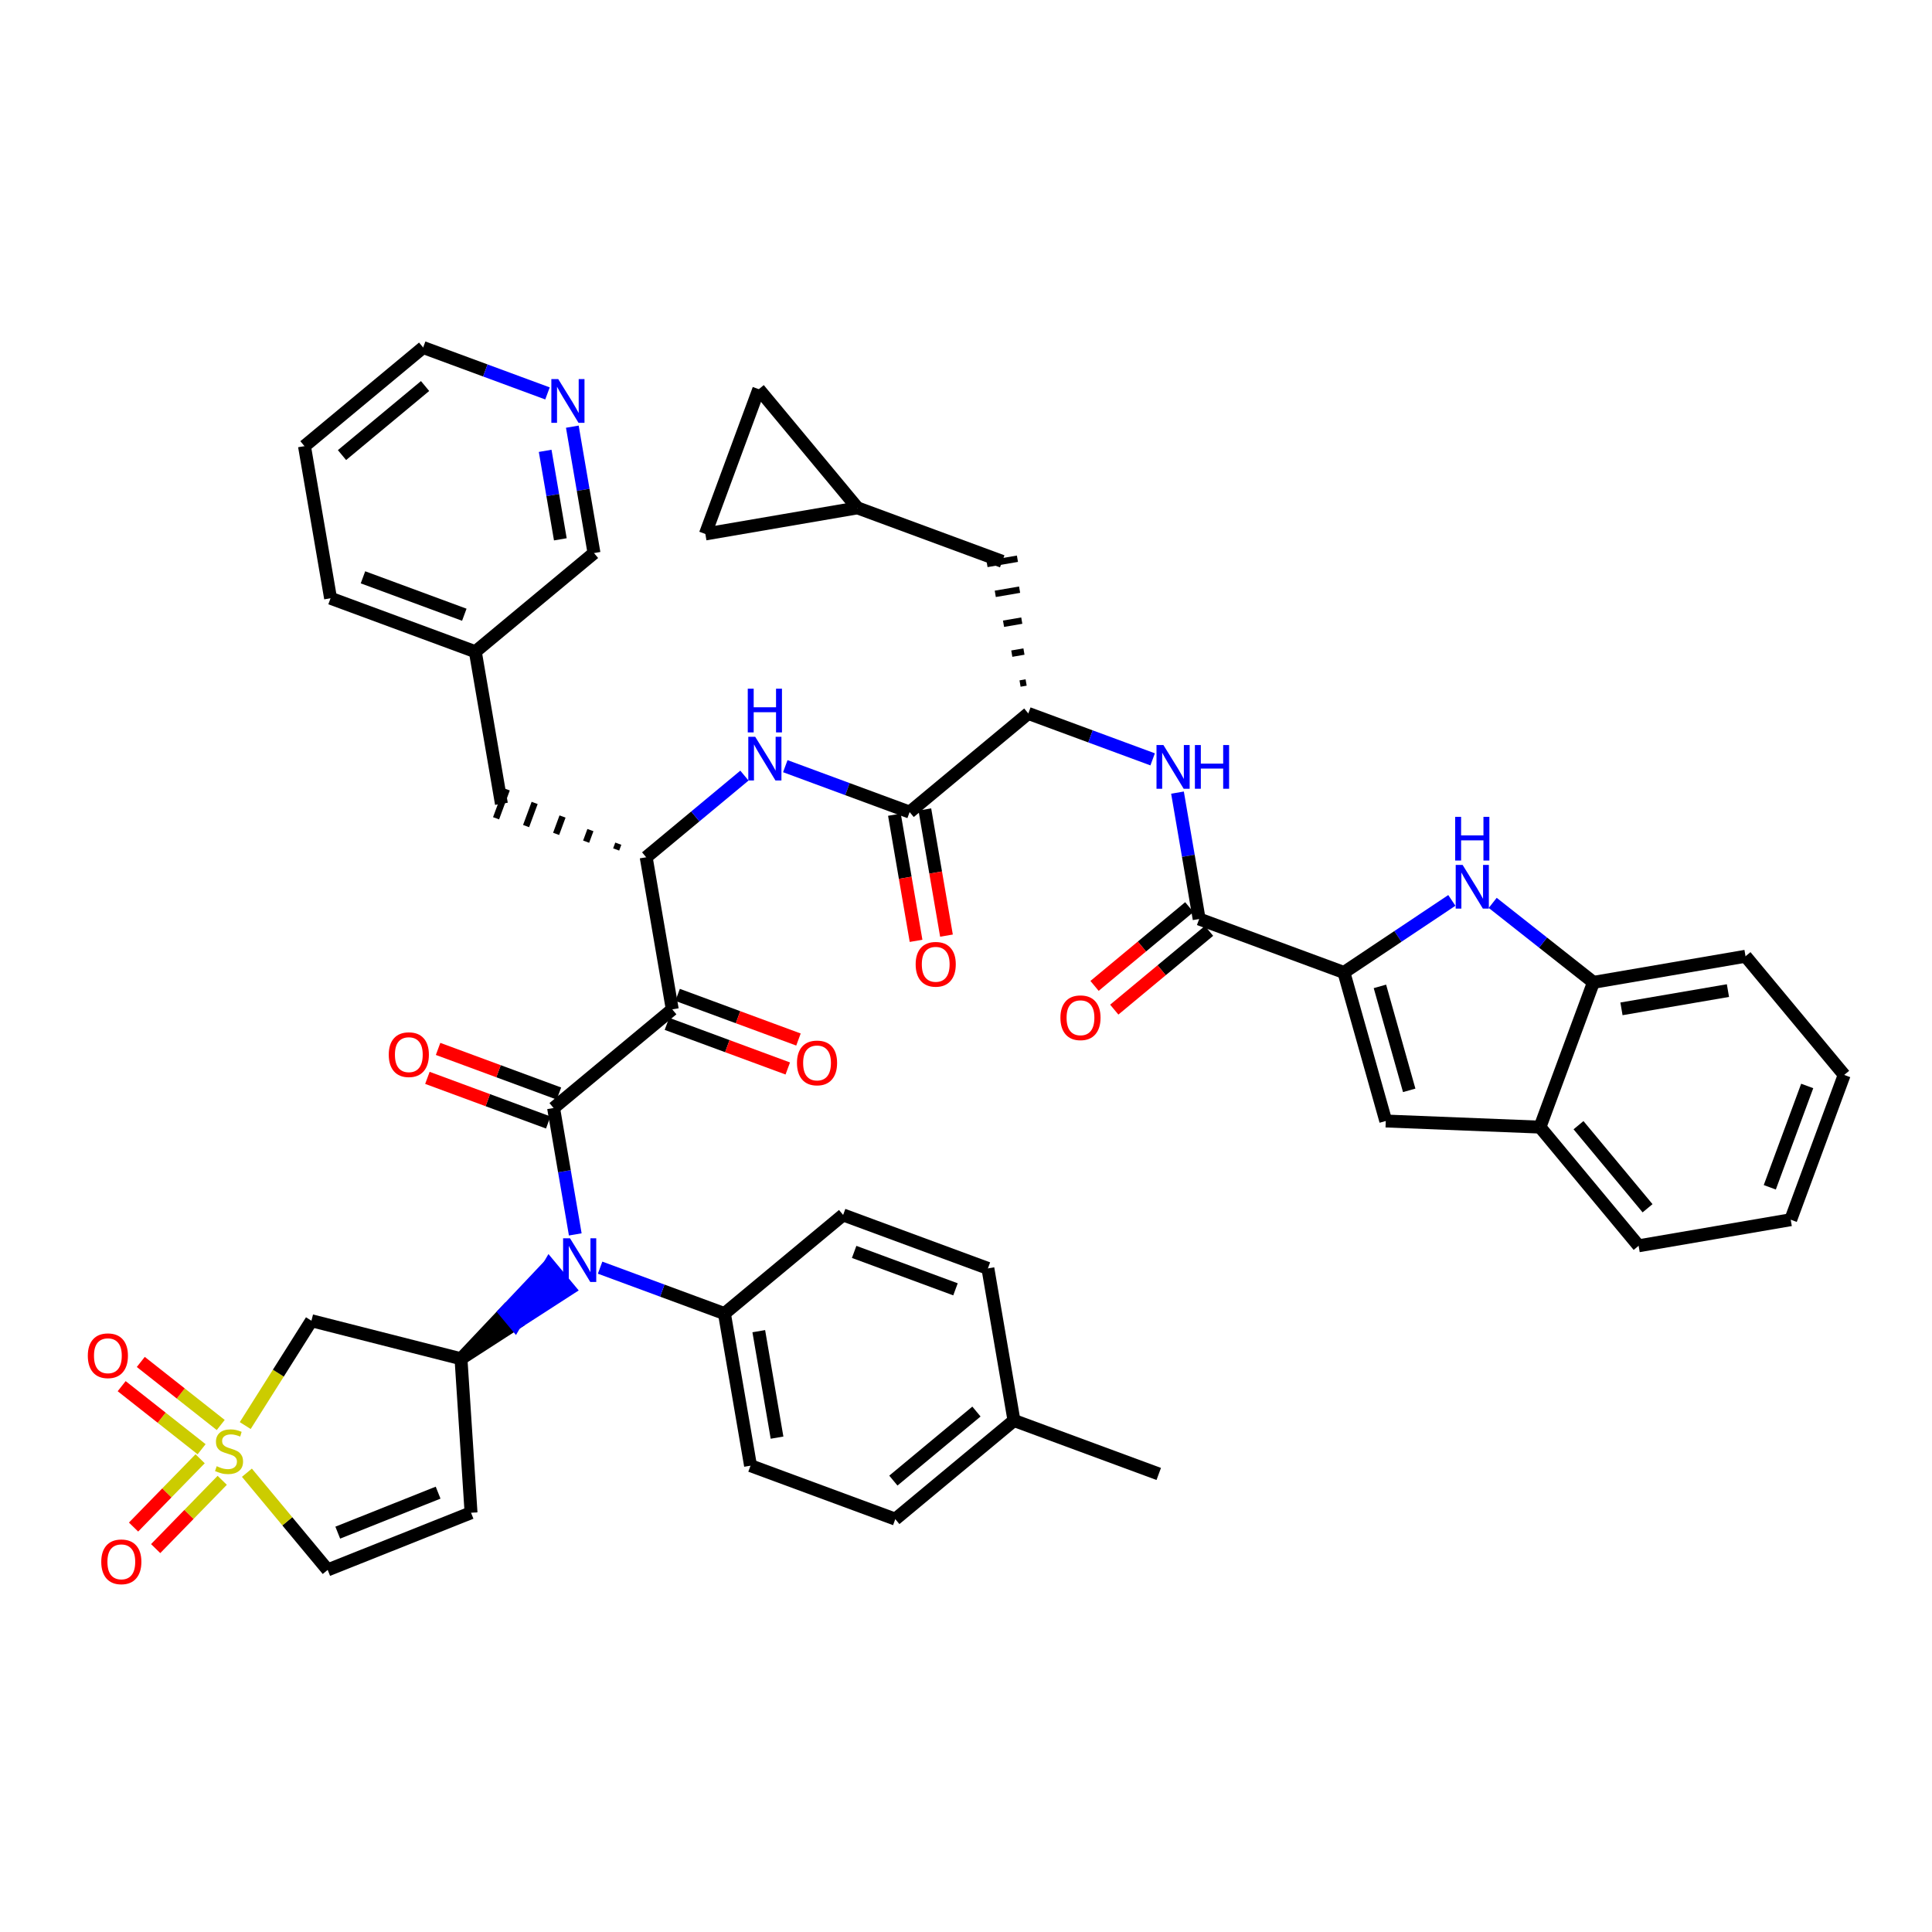 <?xml version='1.0' encoding='iso-8859-1'?>
<svg version='1.1' baseProfile='full'
              xmlns='http://www.w3.org/2000/svg'
                      xmlns:rdkit='http://www.rdkit.org/xml'
                      xmlns:xlink='http://www.w3.org/1999/xlink'
                  xml:space='preserve'
width='300px' height='300px' viewBox='0 0 300 300'>
<!-- END OF HEADER -->
<rect style='opacity:1.0;fill:#FFFFFF;stroke:none' width='300' height='300' x='0' y='0'> </rect>
<rect style='opacity:1.0;fill:#FFFFFF;stroke:none' width='300' height='300' x='0' y='0'> </rect>
<path class='bond-0 atom-0 atom-1' d='M 179.929,228.874 L 157.45,220.573' style='fill:none;fill-rule:evenodd;stroke:#000000;stroke-width:2.0px;stroke-linecap:butt;stroke-linejoin:miter;stroke-opacity:1' />
<path class='bond-1 atom-1 atom-2' d='M 157.45,220.573 L 139.021,235.89' style='fill:none;fill-rule:evenodd;stroke:#000000;stroke-width:2.0px;stroke-linecap:butt;stroke-linejoin:miter;stroke-opacity:1' />
<path class='bond-1 atom-1 atom-2' d='M 151.622,219.185 L 138.722,229.907' style='fill:none;fill-rule:evenodd;stroke:#000000;stroke-width:2.0px;stroke-linecap:butt;stroke-linejoin:miter;stroke-opacity:1' />
<path class='bond-46 atom-46 atom-1' d='M 153.399,196.955 L 157.45,220.573' style='fill:none;fill-rule:evenodd;stroke:#000000;stroke-width:2.0px;stroke-linecap:butt;stroke-linejoin:miter;stroke-opacity:1' />
<path class='bond-2 atom-2 atom-3' d='M 139.021,235.89 L 116.542,227.589' style='fill:none;fill-rule:evenodd;stroke:#000000;stroke-width:2.0px;stroke-linecap:butt;stroke-linejoin:miter;stroke-opacity:1' />
<path class='bond-3 atom-3 atom-4' d='M 116.542,227.589 L 112.491,203.971' style='fill:none;fill-rule:evenodd;stroke:#000000;stroke-width:2.0px;stroke-linecap:butt;stroke-linejoin:miter;stroke-opacity:1' />
<path class='bond-3 atom-3 atom-4' d='M 120.658,223.236 L 117.822,206.704' style='fill:none;fill-rule:evenodd;stroke:#000000;stroke-width:2.0px;stroke-linecap:butt;stroke-linejoin:miter;stroke-opacity:1' />
<path class='bond-4 atom-4 atom-5' d='M 112.491,203.971 L 102.838,200.406' style='fill:none;fill-rule:evenodd;stroke:#000000;stroke-width:2.0px;stroke-linecap:butt;stroke-linejoin:miter;stroke-opacity:1' />
<path class='bond-4 atom-4 atom-5' d='M 102.838,200.406 L 93.184,196.841' style='fill:none;fill-rule:evenodd;stroke:#0000FF;stroke-width:2.0px;stroke-linecap:butt;stroke-linejoin:miter;stroke-opacity:1' />
<path class='bond-44 atom-4 atom-45' d='M 112.491,203.971 L 130.92,188.654' style='fill:none;fill-rule:evenodd;stroke:#000000;stroke-width:2.0px;stroke-linecap:butt;stroke-linejoin:miter;stroke-opacity:1' />
<path class='bond-5 atom-5 atom-6' d='M 89.327,191.678 L 87.644,181.865' style='fill:none;fill-rule:evenodd;stroke:#0000FF;stroke-width:2.0px;stroke-linecap:butt;stroke-linejoin:miter;stroke-opacity:1' />
<path class='bond-5 atom-5 atom-6' d='M 87.644,181.865 L 85.961,172.052' style='fill:none;fill-rule:evenodd;stroke:#000000;stroke-width:2.0px;stroke-linecap:butt;stroke-linejoin:miter;stroke-opacity:1' />
<path class='bond-37 atom-38 atom-5' d='M 71.583,210.987 L 79.977,205.568 L 78.445,203.726 Z' style='fill:#000000;fill-rule:evenodd;fill-opacity:1;stroke:#000000;stroke-width:2.0px;stroke-linecap:butt;stroke-linejoin:miter;stroke-opacity:1;' />
<path class='bond-37 atom-38 atom-5' d='M 79.977,205.568 L 85.307,196.464 L 88.371,200.15 Z' style='fill:#0000FF;fill-rule:evenodd;fill-opacity:1;stroke:#0000FF;stroke-width:2.0px;stroke-linecap:butt;stroke-linejoin:miter;stroke-opacity:1;' />
<path class='bond-37 atom-38 atom-5' d='M 79.977,205.568 L 78.445,203.726 L 85.307,196.464 Z' style='fill:#0000FF;fill-rule:evenodd;fill-opacity:1;stroke:#0000FF;stroke-width:2.0px;stroke-linecap:butt;stroke-linejoin:miter;stroke-opacity:1;' />
<path class='bond-6 atom-6 atom-7' d='M 86.791,169.804 L 77.409,166.339' style='fill:none;fill-rule:evenodd;stroke:#000000;stroke-width:2.0px;stroke-linecap:butt;stroke-linejoin:miter;stroke-opacity:1' />
<path class='bond-6 atom-6 atom-7' d='M 77.409,166.339 L 68.026,162.874' style='fill:none;fill-rule:evenodd;stroke:#FF0000;stroke-width:2.0px;stroke-linecap:butt;stroke-linejoin:miter;stroke-opacity:1' />
<path class='bond-6 atom-6 atom-7' d='M 85.131,174.299 L 75.748,170.835' style='fill:none;fill-rule:evenodd;stroke:#000000;stroke-width:2.0px;stroke-linecap:butt;stroke-linejoin:miter;stroke-opacity:1' />
<path class='bond-6 atom-6 atom-7' d='M 75.748,170.835 L 66.366,167.37' style='fill:none;fill-rule:evenodd;stroke:#FF0000;stroke-width:2.0px;stroke-linecap:butt;stroke-linejoin:miter;stroke-opacity:1' />
<path class='bond-7 atom-6 atom-8' d='M 85.961,172.052 L 104.39,156.734' style='fill:none;fill-rule:evenodd;stroke:#000000;stroke-width:2.0px;stroke-linecap:butt;stroke-linejoin:miter;stroke-opacity:1' />
<path class='bond-8 atom-8 atom-9' d='M 103.56,158.982 L 112.942,162.447' style='fill:none;fill-rule:evenodd;stroke:#000000;stroke-width:2.0px;stroke-linecap:butt;stroke-linejoin:miter;stroke-opacity:1' />
<path class='bond-8 atom-8 atom-9' d='M 112.942,162.447 L 122.325,165.912' style='fill:none;fill-rule:evenodd;stroke:#FF0000;stroke-width:2.0px;stroke-linecap:butt;stroke-linejoin:miter;stroke-opacity:1' />
<path class='bond-8 atom-8 atom-9' d='M 105.22,154.486 L 114.602,157.951' style='fill:none;fill-rule:evenodd;stroke:#000000;stroke-width:2.0px;stroke-linecap:butt;stroke-linejoin:miter;stroke-opacity:1' />
<path class='bond-8 atom-8 atom-9' d='M 114.602,157.951 L 123.985,161.416' style='fill:none;fill-rule:evenodd;stroke:#FF0000;stroke-width:2.0px;stroke-linecap:butt;stroke-linejoin:miter;stroke-opacity:1' />
<path class='bond-9 atom-8 atom-10' d='M 104.39,156.734 L 100.339,133.116' style='fill:none;fill-rule:evenodd;stroke:#000000;stroke-width:2.0px;stroke-linecap:butt;stroke-linejoin:miter;stroke-opacity:1' />
<path class='bond-10 atom-10 atom-11' d='M 96.009,131.006 L 95.677,131.905' style='fill:none;fill-rule:evenodd;stroke:#000000;stroke-width:1.0px;stroke-linecap:butt;stroke-linejoin:miter;stroke-opacity:1' />
<path class='bond-10 atom-10 atom-11' d='M 91.679,128.896 L 91.015,130.695' style='fill:none;fill-rule:evenodd;stroke:#000000;stroke-width:1.0px;stroke-linecap:butt;stroke-linejoin:miter;stroke-opacity:1' />
<path class='bond-10 atom-10 atom-11' d='M 87.349,126.787 L 86.353,129.484' style='fill:none;fill-rule:evenodd;stroke:#000000;stroke-width:1.0px;stroke-linecap:butt;stroke-linejoin:miter;stroke-opacity:1' />
<path class='bond-10 atom-10 atom-11' d='M 83.019,124.677 L 81.691,128.273' style='fill:none;fill-rule:evenodd;stroke:#000000;stroke-width:1.0px;stroke-linecap:butt;stroke-linejoin:miter;stroke-opacity:1' />
<path class='bond-10 atom-10 atom-11' d='M 78.69,122.567 L 77.029,127.063' style='fill:none;fill-rule:evenodd;stroke:#000000;stroke-width:1.0px;stroke-linecap:butt;stroke-linejoin:miter;stroke-opacity:1' />
<path class='bond-17 atom-10 atom-18' d='M 100.339,133.116 L 107.967,126.776' style='fill:none;fill-rule:evenodd;stroke:#000000;stroke-width:2.0px;stroke-linecap:butt;stroke-linejoin:miter;stroke-opacity:1' />
<path class='bond-17 atom-10 atom-18' d='M 107.967,126.776 L 115.595,120.436' style='fill:none;fill-rule:evenodd;stroke:#0000FF;stroke-width:2.0px;stroke-linecap:butt;stroke-linejoin:miter;stroke-opacity:1' />
<path class='bond-11 atom-11 atom-12' d='M 77.859,124.815 L 73.809,101.197' style='fill:none;fill-rule:evenodd;stroke:#000000;stroke-width:2.0px;stroke-linecap:butt;stroke-linejoin:miter;stroke-opacity:1' />
<path class='bond-12 atom-12 atom-13' d='M 73.809,101.197 L 51.329,92.895' style='fill:none;fill-rule:evenodd;stroke:#000000;stroke-width:2.0px;stroke-linecap:butt;stroke-linejoin:miter;stroke-opacity:1' />
<path class='bond-12 atom-12 atom-13' d='M 72.097,95.456 L 56.361,89.645' style='fill:none;fill-rule:evenodd;stroke:#000000;stroke-width:2.0px;stroke-linecap:butt;stroke-linejoin:miter;stroke-opacity:1' />
<path class='bond-47 atom-17 atom-12' d='M 92.237,85.879 L 73.809,101.197' style='fill:none;fill-rule:evenodd;stroke:#000000;stroke-width:2.0px;stroke-linecap:butt;stroke-linejoin:miter;stroke-opacity:1' />
<path class='bond-13 atom-13 atom-14' d='M 51.329,92.895 L 47.279,69.277' style='fill:none;fill-rule:evenodd;stroke:#000000;stroke-width:2.0px;stroke-linecap:butt;stroke-linejoin:miter;stroke-opacity:1' />
<path class='bond-14 atom-14 atom-15' d='M 47.279,69.277 L 65.707,53.96' style='fill:none;fill-rule:evenodd;stroke:#000000;stroke-width:2.0px;stroke-linecap:butt;stroke-linejoin:miter;stroke-opacity:1' />
<path class='bond-14 atom-14 atom-15' d='M 53.106,70.665 L 66.006,59.943' style='fill:none;fill-rule:evenodd;stroke:#000000;stroke-width:2.0px;stroke-linecap:butt;stroke-linejoin:miter;stroke-opacity:1' />
<path class='bond-15 atom-15 atom-16' d='M 65.707,53.96 L 75.361,57.525' style='fill:none;fill-rule:evenodd;stroke:#000000;stroke-width:2.0px;stroke-linecap:butt;stroke-linejoin:miter;stroke-opacity:1' />
<path class='bond-15 atom-15 atom-16' d='M 75.361,57.525 L 85.014,61.09' style='fill:none;fill-rule:evenodd;stroke:#0000FF;stroke-width:2.0px;stroke-linecap:butt;stroke-linejoin:miter;stroke-opacity:1' />
<path class='bond-16 atom-16 atom-17' d='M 88.871,66.253 L 90.554,76.066' style='fill:none;fill-rule:evenodd;stroke:#0000FF;stroke-width:2.0px;stroke-linecap:butt;stroke-linejoin:miter;stroke-opacity:1' />
<path class='bond-16 atom-16 atom-17' d='M 90.554,76.066 L 92.237,85.879' style='fill:none;fill-rule:evenodd;stroke:#000000;stroke-width:2.0px;stroke-linecap:butt;stroke-linejoin:miter;stroke-opacity:1' />
<path class='bond-16 atom-16 atom-17' d='M 84.653,70.007 L 85.831,76.876' style='fill:none;fill-rule:evenodd;stroke:#0000FF;stroke-width:2.0px;stroke-linecap:butt;stroke-linejoin:miter;stroke-opacity:1' />
<path class='bond-16 atom-16 atom-17' d='M 85.831,76.876 L 87.009,83.746' style='fill:none;fill-rule:evenodd;stroke:#000000;stroke-width:2.0px;stroke-linecap:butt;stroke-linejoin:miter;stroke-opacity:1' />
<path class='bond-18 atom-18 atom-19' d='M 121.94,118.97 L 131.594,122.535' style='fill:none;fill-rule:evenodd;stroke:#0000FF;stroke-width:2.0px;stroke-linecap:butt;stroke-linejoin:miter;stroke-opacity:1' />
<path class='bond-18 atom-18 atom-19' d='M 131.594,122.535 L 141.247,126.1' style='fill:none;fill-rule:evenodd;stroke:#000000;stroke-width:2.0px;stroke-linecap:butt;stroke-linejoin:miter;stroke-opacity:1' />
<path class='bond-19 atom-19 atom-20' d='M 138.885,126.505 L 140.565,136.299' style='fill:none;fill-rule:evenodd;stroke:#000000;stroke-width:2.0px;stroke-linecap:butt;stroke-linejoin:miter;stroke-opacity:1' />
<path class='bond-19 atom-19 atom-20' d='M 140.565,136.299 L 142.245,146.093' style='fill:none;fill-rule:evenodd;stroke:#FF0000;stroke-width:2.0px;stroke-linecap:butt;stroke-linejoin:miter;stroke-opacity:1' />
<path class='bond-19 atom-19 atom-20' d='M 143.609,125.695 L 145.289,135.489' style='fill:none;fill-rule:evenodd;stroke:#000000;stroke-width:2.0px;stroke-linecap:butt;stroke-linejoin:miter;stroke-opacity:1' />
<path class='bond-19 atom-19 atom-20' d='M 145.289,135.489 L 146.968,145.283' style='fill:none;fill-rule:evenodd;stroke:#FF0000;stroke-width:2.0px;stroke-linecap:butt;stroke-linejoin:miter;stroke-opacity:1' />
<path class='bond-20 atom-19 atom-21' d='M 141.247,126.1 L 159.676,110.783' style='fill:none;fill-rule:evenodd;stroke:#000000;stroke-width:2.0px;stroke-linecap:butt;stroke-linejoin:miter;stroke-opacity:1' />
<path class='bond-21 atom-21 atom-22' d='M 159.338,105.978 L 158.393,106.14' style='fill:none;fill-rule:evenodd;stroke:#000000;stroke-width:1.0px;stroke-linecap:butt;stroke-linejoin:miter;stroke-opacity:1' />
<path class='bond-21 atom-21 atom-22' d='M 159,101.173 L 157.111,101.497' style='fill:none;fill-rule:evenodd;stroke:#000000;stroke-width:1.0px;stroke-linecap:butt;stroke-linejoin:miter;stroke-opacity:1' />
<path class='bond-21 atom-21 atom-22' d='M 158.662,96.369 L 155.828,96.855' style='fill:none;fill-rule:evenodd;stroke:#000000;stroke-width:1.0px;stroke-linecap:butt;stroke-linejoin:miter;stroke-opacity:1' />
<path class='bond-21 atom-21 atom-22' d='M 158.325,91.564 L 154.546,92.212' style='fill:none;fill-rule:evenodd;stroke:#000000;stroke-width:1.0px;stroke-linecap:butt;stroke-linejoin:miter;stroke-opacity:1' />
<path class='bond-21 atom-21 atom-22' d='M 157.987,86.759 L 153.263,87.569' style='fill:none;fill-rule:evenodd;stroke:#000000;stroke-width:1.0px;stroke-linecap:butt;stroke-linejoin:miter;stroke-opacity:1' />
<path class='bond-25 atom-21 atom-26' d='M 159.676,110.783 L 169.329,114.347' style='fill:none;fill-rule:evenodd;stroke:#000000;stroke-width:2.0px;stroke-linecap:butt;stroke-linejoin:miter;stroke-opacity:1' />
<path class='bond-25 atom-21 atom-26' d='M 169.329,114.347 L 178.982,117.912' style='fill:none;fill-rule:evenodd;stroke:#0000FF;stroke-width:2.0px;stroke-linecap:butt;stroke-linejoin:miter;stroke-opacity:1' />
<path class='bond-22 atom-22 atom-23' d='M 155.625,87.164 L 133.145,78.863' style='fill:none;fill-rule:evenodd;stroke:#000000;stroke-width:2.0px;stroke-linecap:butt;stroke-linejoin:miter;stroke-opacity:1' />
<path class='bond-23 atom-23 atom-24' d='M 133.145,78.863 L 109.527,82.914' style='fill:none;fill-rule:evenodd;stroke:#000000;stroke-width:2.0px;stroke-linecap:butt;stroke-linejoin:miter;stroke-opacity:1' />
<path class='bond-48 atom-25 atom-23' d='M 117.828,60.435 L 133.145,78.863' style='fill:none;fill-rule:evenodd;stroke:#000000;stroke-width:2.0px;stroke-linecap:butt;stroke-linejoin:miter;stroke-opacity:1' />
<path class='bond-24 atom-24 atom-25' d='M 109.527,82.914 L 117.828,60.435' style='fill:none;fill-rule:evenodd;stroke:#000000;stroke-width:2.0px;stroke-linecap:butt;stroke-linejoin:miter;stroke-opacity:1' />
<path class='bond-26 atom-26 atom-27' d='M 182.84,123.076 L 184.523,132.889' style='fill:none;fill-rule:evenodd;stroke:#0000FF;stroke-width:2.0px;stroke-linecap:butt;stroke-linejoin:miter;stroke-opacity:1' />
<path class='bond-26 atom-26 atom-27' d='M 184.523,132.889 L 186.206,142.702' style='fill:none;fill-rule:evenodd;stroke:#000000;stroke-width:2.0px;stroke-linecap:butt;stroke-linejoin:miter;stroke-opacity:1' />
<path class='bond-27 atom-27 atom-28' d='M 184.674,140.859 L 177.317,146.974' style='fill:none;fill-rule:evenodd;stroke:#000000;stroke-width:2.0px;stroke-linecap:butt;stroke-linejoin:miter;stroke-opacity:1' />
<path class='bond-27 atom-27 atom-28' d='M 177.317,146.974 L 169.96,153.089' style='fill:none;fill-rule:evenodd;stroke:#FF0000;stroke-width:2.0px;stroke-linecap:butt;stroke-linejoin:miter;stroke-opacity:1' />
<path class='bond-27 atom-27 atom-28' d='M 187.738,144.545 L 180.38,150.66' style='fill:none;fill-rule:evenodd;stroke:#000000;stroke-width:2.0px;stroke-linecap:butt;stroke-linejoin:miter;stroke-opacity:1' />
<path class='bond-27 atom-27 atom-28' d='M 180.38,150.66 L 173.023,156.775' style='fill:none;fill-rule:evenodd;stroke:#FF0000;stroke-width:2.0px;stroke-linecap:butt;stroke-linejoin:miter;stroke-opacity:1' />
<path class='bond-28 atom-27 atom-29' d='M 186.206,142.702 L 208.685,151.003' style='fill:none;fill-rule:evenodd;stroke:#000000;stroke-width:2.0px;stroke-linecap:butt;stroke-linejoin:miter;stroke-opacity:1' />
<path class='bond-29 atom-29 atom-30' d='M 208.685,151.003 L 215.183,174.069' style='fill:none;fill-rule:evenodd;stroke:#000000;stroke-width:2.0px;stroke-linecap:butt;stroke-linejoin:miter;stroke-opacity:1' />
<path class='bond-29 atom-29 atom-30' d='M 214.273,153.164 L 218.821,169.309' style='fill:none;fill-rule:evenodd;stroke:#000000;stroke-width:2.0px;stroke-linecap:butt;stroke-linejoin:miter;stroke-opacity:1' />
<path class='bond-49 atom-37 atom-29' d='M 225.441,139.815 L 217.063,145.409' style='fill:none;fill-rule:evenodd;stroke:#0000FF;stroke-width:2.0px;stroke-linecap:butt;stroke-linejoin:miter;stroke-opacity:1' />
<path class='bond-49 atom-37 atom-29' d='M 217.063,145.409 L 208.685,151.003' style='fill:none;fill-rule:evenodd;stroke:#000000;stroke-width:2.0px;stroke-linecap:butt;stroke-linejoin:miter;stroke-opacity:1' />
<path class='bond-30 atom-30 atom-31' d='M 215.183,174.069 L 239.127,175.017' style='fill:none;fill-rule:evenodd;stroke:#000000;stroke-width:2.0px;stroke-linecap:butt;stroke-linejoin:miter;stroke-opacity:1' />
<path class='bond-31 atom-31 atom-32' d='M 239.127,175.017 L 254.444,193.446' style='fill:none;fill-rule:evenodd;stroke:#000000;stroke-width:2.0px;stroke-linecap:butt;stroke-linejoin:miter;stroke-opacity:1' />
<path class='bond-31 atom-31 atom-32' d='M 245.11,174.718 L 255.832,187.618' style='fill:none;fill-rule:evenodd;stroke:#000000;stroke-width:2.0px;stroke-linecap:butt;stroke-linejoin:miter;stroke-opacity:1' />
<path class='bond-51 atom-36 atom-31' d='M 247.428,152.538 L 239.127,175.017' style='fill:none;fill-rule:evenodd;stroke:#000000;stroke-width:2.0px;stroke-linecap:butt;stroke-linejoin:miter;stroke-opacity:1' />
<path class='bond-32 atom-32 atom-33' d='M 254.444,193.446 L 278.063,189.395' style='fill:none;fill-rule:evenodd;stroke:#000000;stroke-width:2.0px;stroke-linecap:butt;stroke-linejoin:miter;stroke-opacity:1' />
<path class='bond-33 atom-33 atom-34' d='M 278.063,189.395 L 286.364,166.915' style='fill:none;fill-rule:evenodd;stroke:#000000;stroke-width:2.0px;stroke-linecap:butt;stroke-linejoin:miter;stroke-opacity:1' />
<path class='bond-33 atom-33 atom-34' d='M 274.812,184.363 L 280.623,168.627' style='fill:none;fill-rule:evenodd;stroke:#000000;stroke-width:2.0px;stroke-linecap:butt;stroke-linejoin:miter;stroke-opacity:1' />
<path class='bond-34 atom-34 atom-35' d='M 286.364,166.915 L 271.046,148.487' style='fill:none;fill-rule:evenodd;stroke:#000000;stroke-width:2.0px;stroke-linecap:butt;stroke-linejoin:miter;stroke-opacity:1' />
<path class='bond-35 atom-35 atom-36' d='M 271.046,148.487 L 247.428,152.538' style='fill:none;fill-rule:evenodd;stroke:#000000;stroke-width:2.0px;stroke-linecap:butt;stroke-linejoin:miter;stroke-opacity:1' />
<path class='bond-35 atom-35 atom-36' d='M 268.314,153.818 L 251.781,156.654' style='fill:none;fill-rule:evenodd;stroke:#000000;stroke-width:2.0px;stroke-linecap:butt;stroke-linejoin:miter;stroke-opacity:1' />
<path class='bond-36 atom-36 atom-37' d='M 247.428,152.538 L 239.607,146.368' style='fill:none;fill-rule:evenodd;stroke:#000000;stroke-width:2.0px;stroke-linecap:butt;stroke-linejoin:miter;stroke-opacity:1' />
<path class='bond-36 atom-36 atom-37' d='M 239.607,146.368 L 231.787,140.199' style='fill:none;fill-rule:evenodd;stroke:#0000FF;stroke-width:2.0px;stroke-linecap:butt;stroke-linejoin:miter;stroke-opacity:1' />
<path class='bond-38 atom-38 atom-39' d='M 71.583,210.987 L 73.143,234.899' style='fill:none;fill-rule:evenodd;stroke:#000000;stroke-width:2.0px;stroke-linecap:butt;stroke-linejoin:miter;stroke-opacity:1' />
<path class='bond-50 atom-44 atom-38' d='M 48.359,205.081 L 71.583,210.987' style='fill:none;fill-rule:evenodd;stroke:#000000;stroke-width:2.0px;stroke-linecap:butt;stroke-linejoin:miter;stroke-opacity:1' />
<path class='bond-39 atom-39 atom-40' d='M 73.143,234.899 L 50.883,243.772' style='fill:none;fill-rule:evenodd;stroke:#000000;stroke-width:2.0px;stroke-linecap:butt;stroke-linejoin:miter;stroke-opacity:1' />
<path class='bond-39 atom-39 atom-40' d='M 68.029,231.778 L 52.447,237.989' style='fill:none;fill-rule:evenodd;stroke:#000000;stroke-width:2.0px;stroke-linecap:butt;stroke-linejoin:miter;stroke-opacity:1' />
<path class='bond-40 atom-40 atom-41' d='M 50.883,243.772 L 44.612,236.227' style='fill:none;fill-rule:evenodd;stroke:#000000;stroke-width:2.0px;stroke-linecap:butt;stroke-linejoin:miter;stroke-opacity:1' />
<path class='bond-40 atom-40 atom-41' d='M 44.612,236.227 L 38.34,228.682' style='fill:none;fill-rule:evenodd;stroke:#CCCC00;stroke-width:2.0px;stroke-linecap:butt;stroke-linejoin:miter;stroke-opacity:1' />
<path class='bond-41 atom-41 atom-42' d='M 31.075,226.518 L 25.906,231.82' style='fill:none;fill-rule:evenodd;stroke:#CCCC00;stroke-width:2.0px;stroke-linecap:butt;stroke-linejoin:miter;stroke-opacity:1' />
<path class='bond-41 atom-41 atom-42' d='M 25.906,231.82 L 20.738,237.122' style='fill:none;fill-rule:evenodd;stroke:#FF0000;stroke-width:2.0px;stroke-linecap:butt;stroke-linejoin:miter;stroke-opacity:1' />
<path class='bond-41 atom-41 atom-42' d='M 34.507,229.863 L 29.338,235.165' style='fill:none;fill-rule:evenodd;stroke:#CCCC00;stroke-width:2.0px;stroke-linecap:butt;stroke-linejoin:miter;stroke-opacity:1' />
<path class='bond-41 atom-41 atom-42' d='M 29.338,235.165 L 24.17,240.467' style='fill:none;fill-rule:evenodd;stroke:#FF0000;stroke-width:2.0px;stroke-linecap:butt;stroke-linejoin:miter;stroke-opacity:1' />
<path class='bond-42 atom-41 atom-43' d='M 34.275,221.273 L 28.068,216.377' style='fill:none;fill-rule:evenodd;stroke:#CCCC00;stroke-width:2.0px;stroke-linecap:butt;stroke-linejoin:miter;stroke-opacity:1' />
<path class='bond-42 atom-41 atom-43' d='M 28.068,216.377 L 21.862,211.481' style='fill:none;fill-rule:evenodd;stroke:#FF0000;stroke-width:2.0px;stroke-linecap:butt;stroke-linejoin:miter;stroke-opacity:1' />
<path class='bond-42 atom-41 atom-43' d='M 31.306,225.036 L 25.1,220.14' style='fill:none;fill-rule:evenodd;stroke:#CCCC00;stroke-width:2.0px;stroke-linecap:butt;stroke-linejoin:miter;stroke-opacity:1' />
<path class='bond-42 atom-41 atom-43' d='M 25.1,220.14 L 18.893,215.244' style='fill:none;fill-rule:evenodd;stroke:#FF0000;stroke-width:2.0px;stroke-linecap:butt;stroke-linejoin:miter;stroke-opacity:1' />
<path class='bond-43 atom-41 atom-44' d='M 38.08,221.361 L 43.22,213.221' style='fill:none;fill-rule:evenodd;stroke:#CCCC00;stroke-width:2.0px;stroke-linecap:butt;stroke-linejoin:miter;stroke-opacity:1' />
<path class='bond-43 atom-41 atom-44' d='M 43.22,213.221 L 48.359,205.081' style='fill:none;fill-rule:evenodd;stroke:#000000;stroke-width:2.0px;stroke-linecap:butt;stroke-linejoin:miter;stroke-opacity:1' />
<path class='bond-45 atom-45 atom-46' d='M 130.92,188.654 L 153.399,196.955' style='fill:none;fill-rule:evenodd;stroke:#000000;stroke-width:2.0px;stroke-linecap:butt;stroke-linejoin:miter;stroke-opacity:1' />
<path class='bond-45 atom-45 atom-46' d='M 132.632,194.395 L 148.367,200.206' style='fill:none;fill-rule:evenodd;stroke:#000000;stroke-width:2.0px;stroke-linecap:butt;stroke-linejoin:miter;stroke-opacity:1' />
<path  class='atom-5' d='M 88.512 192.277
L 90.735 195.871
Q 90.956 196.226, 91.311 196.868
Q 91.665 197.51, 91.684 197.549
L 91.684 192.277
L 92.585 192.277
L 92.585 199.063
L 91.656 199.063
L 89.269 195.133
Q 88.991 194.673, 88.694 194.146
Q 88.406 193.619, 88.32 193.456
L 88.32 199.063
L 87.438 199.063
L 87.438 192.277
L 88.512 192.277
' fill='#0000FF'/>
<path  class='atom-7' d='M 60.366 163.77
Q 60.366 162.14, 61.172 161.229
Q 61.977 160.319, 63.481 160.319
Q 64.986 160.319, 65.792 161.229
Q 66.597 162.14, 66.597 163.77
Q 66.597 165.418, 65.782 166.358
Q 64.967 167.287, 63.481 167.287
Q 61.986 167.287, 61.172 166.358
Q 60.366 165.428, 60.366 163.77
M 63.481 166.521
Q 64.517 166.521, 65.073 165.83
Q 65.638 165.131, 65.638 163.77
Q 65.638 162.437, 65.073 161.766
Q 64.517 161.086, 63.481 161.086
Q 62.446 161.086, 61.881 161.757
Q 61.325 162.428, 61.325 163.77
Q 61.325 165.14, 61.881 165.83
Q 62.446 166.521, 63.481 166.521
' fill='#FF0000'/>
<path  class='atom-9' d='M 123.754 165.055
Q 123.754 163.425, 124.559 162.514
Q 125.364 161.604, 126.869 161.604
Q 128.374 161.604, 129.179 162.514
Q 129.984 163.425, 129.984 165.055
Q 129.984 166.703, 129.17 167.643
Q 128.355 168.572, 126.869 168.572
Q 125.374 168.572, 124.559 167.643
Q 123.754 166.713, 123.754 165.055
M 126.869 167.806
Q 127.904 167.806, 128.46 167.115
Q 129.026 166.416, 129.026 165.055
Q 129.026 163.722, 128.46 163.051
Q 127.904 162.371, 126.869 162.371
Q 125.834 162.371, 125.268 163.042
Q 124.712 163.713, 124.712 165.055
Q 124.712 166.425, 125.268 167.115
Q 125.834 167.806, 126.869 167.806
' fill='#FF0000'/>
<path  class='atom-16' d='M 86.686 58.868
L 88.91 62.462
Q 89.131 62.817, 89.485 63.459
Q 89.84 64.101, 89.859 64.14
L 89.859 58.868
L 90.76 58.868
L 90.76 65.654
L 89.831 65.654
L 87.444 61.724
Q 87.166 61.264, 86.869 60.737
Q 86.581 60.21, 86.495 60.047
L 86.495 65.654
L 85.613 65.654
L 85.613 58.868
L 86.686 58.868
' fill='#0000FF'/>
<path  class='atom-18' d='M 117.267 114.406
L 119.491 118
Q 119.712 118.355, 120.066 118.997
Q 120.421 119.639, 120.44 119.677
L 120.44 114.406
L 121.341 114.406
L 121.341 121.192
L 120.411 121.192
L 118.025 117.262
Q 117.747 116.802, 117.45 116.275
Q 117.162 115.748, 117.076 115.585
L 117.076 121.192
L 116.194 121.192
L 116.194 114.406
L 117.267 114.406
' fill='#0000FF'/>
<path  class='atom-18' d='M 116.112 106.941
L 117.033 106.941
L 117.033 109.826
L 120.502 109.826
L 120.502 106.941
L 121.423 106.941
L 121.423 113.727
L 120.502 113.727
L 120.502 110.593
L 117.033 110.593
L 117.033 113.727
L 116.112 113.727
L 116.112 106.941
' fill='#0000FF'/>
<path  class='atom-20' d='M 142.183 149.737
Q 142.183 148.108, 142.988 147.197
Q 143.793 146.287, 145.298 146.287
Q 146.803 146.287, 147.608 147.197
Q 148.413 148.108, 148.413 149.737
Q 148.413 151.386, 147.598 152.325
Q 146.783 153.255, 145.298 153.255
Q 143.802 153.255, 142.988 152.325
Q 142.183 151.396, 142.183 149.737
M 145.298 152.488
Q 146.333 152.488, 146.889 151.798
Q 147.454 151.098, 147.454 149.737
Q 147.454 148.405, 146.889 147.734
Q 146.333 147.053, 145.298 147.053
Q 144.263 147.053, 143.697 147.724
Q 143.141 148.395, 143.141 149.737
Q 143.141 151.108, 143.697 151.798
Q 144.263 152.488, 145.298 152.488
' fill='#FF0000'/>
<path  class='atom-26' d='M 180.655 115.691
L 182.879 119.285
Q 183.099 119.64, 183.454 120.282
Q 183.809 120.924, 183.828 120.962
L 183.828 115.691
L 184.729 115.691
L 184.729 122.477
L 183.799 122.477
L 181.412 118.547
Q 181.134 118.087, 180.837 117.56
Q 180.55 117.033, 180.463 116.87
L 180.463 122.477
L 179.581 122.477
L 179.581 115.691
L 180.655 115.691
' fill='#0000FF'/>
<path  class='atom-26' d='M 185.543 115.691
L 186.464 115.691
L 186.464 118.576
L 189.934 118.576
L 189.934 115.691
L 190.854 115.691
L 190.854 122.477
L 189.934 122.477
L 189.934 119.343
L 186.464 119.343
L 186.464 122.477
L 185.543 122.477
L 185.543 115.691
' fill='#0000FF'/>
<path  class='atom-28' d='M 164.662 158.038
Q 164.662 156.409, 165.467 155.498
Q 166.272 154.588, 167.777 154.588
Q 169.282 154.588, 170.087 155.498
Q 170.892 156.409, 170.892 158.038
Q 170.892 159.687, 170.078 160.626
Q 169.263 161.556, 167.777 161.556
Q 166.282 161.556, 165.467 160.626
Q 164.662 159.697, 164.662 158.038
M 167.777 160.789
Q 168.812 160.789, 169.368 160.099
Q 169.934 159.4, 169.934 158.038
Q 169.934 156.706, 169.368 156.035
Q 168.812 155.355, 167.777 155.355
Q 166.742 155.355, 166.176 156.026
Q 165.62 156.697, 165.62 158.038
Q 165.62 159.409, 166.176 160.099
Q 166.742 160.789, 167.777 160.789
' fill='#FF0000'/>
<path  class='atom-37' d='M 227.114 134.303
L 229.338 137.897
Q 229.558 138.252, 229.913 138.894
Q 230.268 139.537, 230.287 139.575
L 230.287 134.303
L 231.188 134.303
L 231.188 141.089
L 230.258 141.089
L 227.871 137.159
Q 227.593 136.699, 227.296 136.172
Q 227.009 135.645, 226.922 135.482
L 226.922 141.089
L 226.04 141.089
L 226.04 134.303
L 227.114 134.303
' fill='#0000FF'/>
<path  class='atom-37' d='M 225.959 126.838
L 226.879 126.838
L 226.879 129.723
L 230.349 129.723
L 230.349 126.838
L 231.269 126.838
L 231.269 133.624
L 230.349 133.624
L 230.349 130.49
L 226.879 130.49
L 226.879 133.624
L 225.959 133.624
L 225.959 126.838
' fill='#0000FF'/>
<path  class='atom-41' d='M 33.649 227.673
Q 33.725 227.701, 34.041 227.836
Q 34.358 227.97, 34.703 228.056
Q 35.058 228.133, 35.403 228.133
Q 36.045 228.133, 36.419 227.826
Q 36.792 227.51, 36.792 226.963
Q 36.792 226.59, 36.601 226.359
Q 36.419 226.129, 36.131 226.005
Q 35.844 225.88, 35.364 225.736
Q 34.76 225.554, 34.396 225.382
Q 34.041 225.209, 33.783 224.845
Q 33.533 224.481, 33.533 223.867
Q 33.533 223.014, 34.109 222.487
Q 34.693 221.96, 35.844 221.96
Q 36.63 221.96, 37.521 222.334
L 37.3 223.072
Q 36.486 222.736, 35.872 222.736
Q 35.211 222.736, 34.847 223.014
Q 34.483 223.283, 34.492 223.752
Q 34.492 224.117, 34.674 224.337
Q 34.866 224.557, 35.134 224.682
Q 35.412 224.807, 35.872 224.95
Q 36.486 225.142, 36.85 225.334
Q 37.214 225.526, 37.473 225.919
Q 37.742 226.302, 37.742 226.963
Q 37.742 227.903, 37.109 228.411
Q 36.486 228.909, 35.441 228.909
Q 34.837 228.909, 34.377 228.775
Q 33.926 228.65, 33.39 228.43
L 33.649 227.673
' fill='#CCCC00'/>
<path  class='atom-42' d='M 15.724 242.522
Q 15.724 240.893, 16.529 239.982
Q 17.334 239.072, 18.839 239.072
Q 20.344 239.072, 21.149 239.982
Q 21.954 240.893, 21.954 242.522
Q 21.954 244.171, 21.139 245.11
Q 20.325 246.04, 18.839 246.04
Q 17.344 246.04, 16.529 245.11
Q 15.724 244.18, 15.724 242.522
M 18.839 245.273
Q 19.874 245.273, 20.43 244.583
Q 20.996 243.883, 20.996 242.522
Q 20.996 241.19, 20.43 240.519
Q 19.874 239.838, 18.839 239.838
Q 17.804 239.838, 17.238 240.509
Q 16.682 241.18, 16.682 242.522
Q 16.682 243.893, 17.238 244.583
Q 17.804 245.273, 18.839 245.273
' fill='#FF0000'/>
<path  class='atom-43' d='M 13.636 210.521
Q 13.636 208.892, 14.441 207.981
Q 15.247 207.071, 16.752 207.071
Q 18.256 207.071, 19.062 207.981
Q 19.867 208.892, 19.867 210.521
Q 19.867 212.17, 19.052 213.109
Q 18.237 214.039, 16.752 214.039
Q 15.256 214.039, 14.441 213.109
Q 13.636 212.18, 13.636 210.521
M 16.752 213.272
Q 17.787 213.272, 18.343 212.582
Q 18.908 211.882, 18.908 210.521
Q 18.908 209.189, 18.343 208.518
Q 17.787 207.837, 16.752 207.837
Q 15.716 207.837, 15.151 208.508
Q 14.595 209.179, 14.595 210.521
Q 14.595 211.892, 15.151 212.582
Q 15.716 213.272, 16.752 213.272
' fill='#FF0000'/>
</svg>

